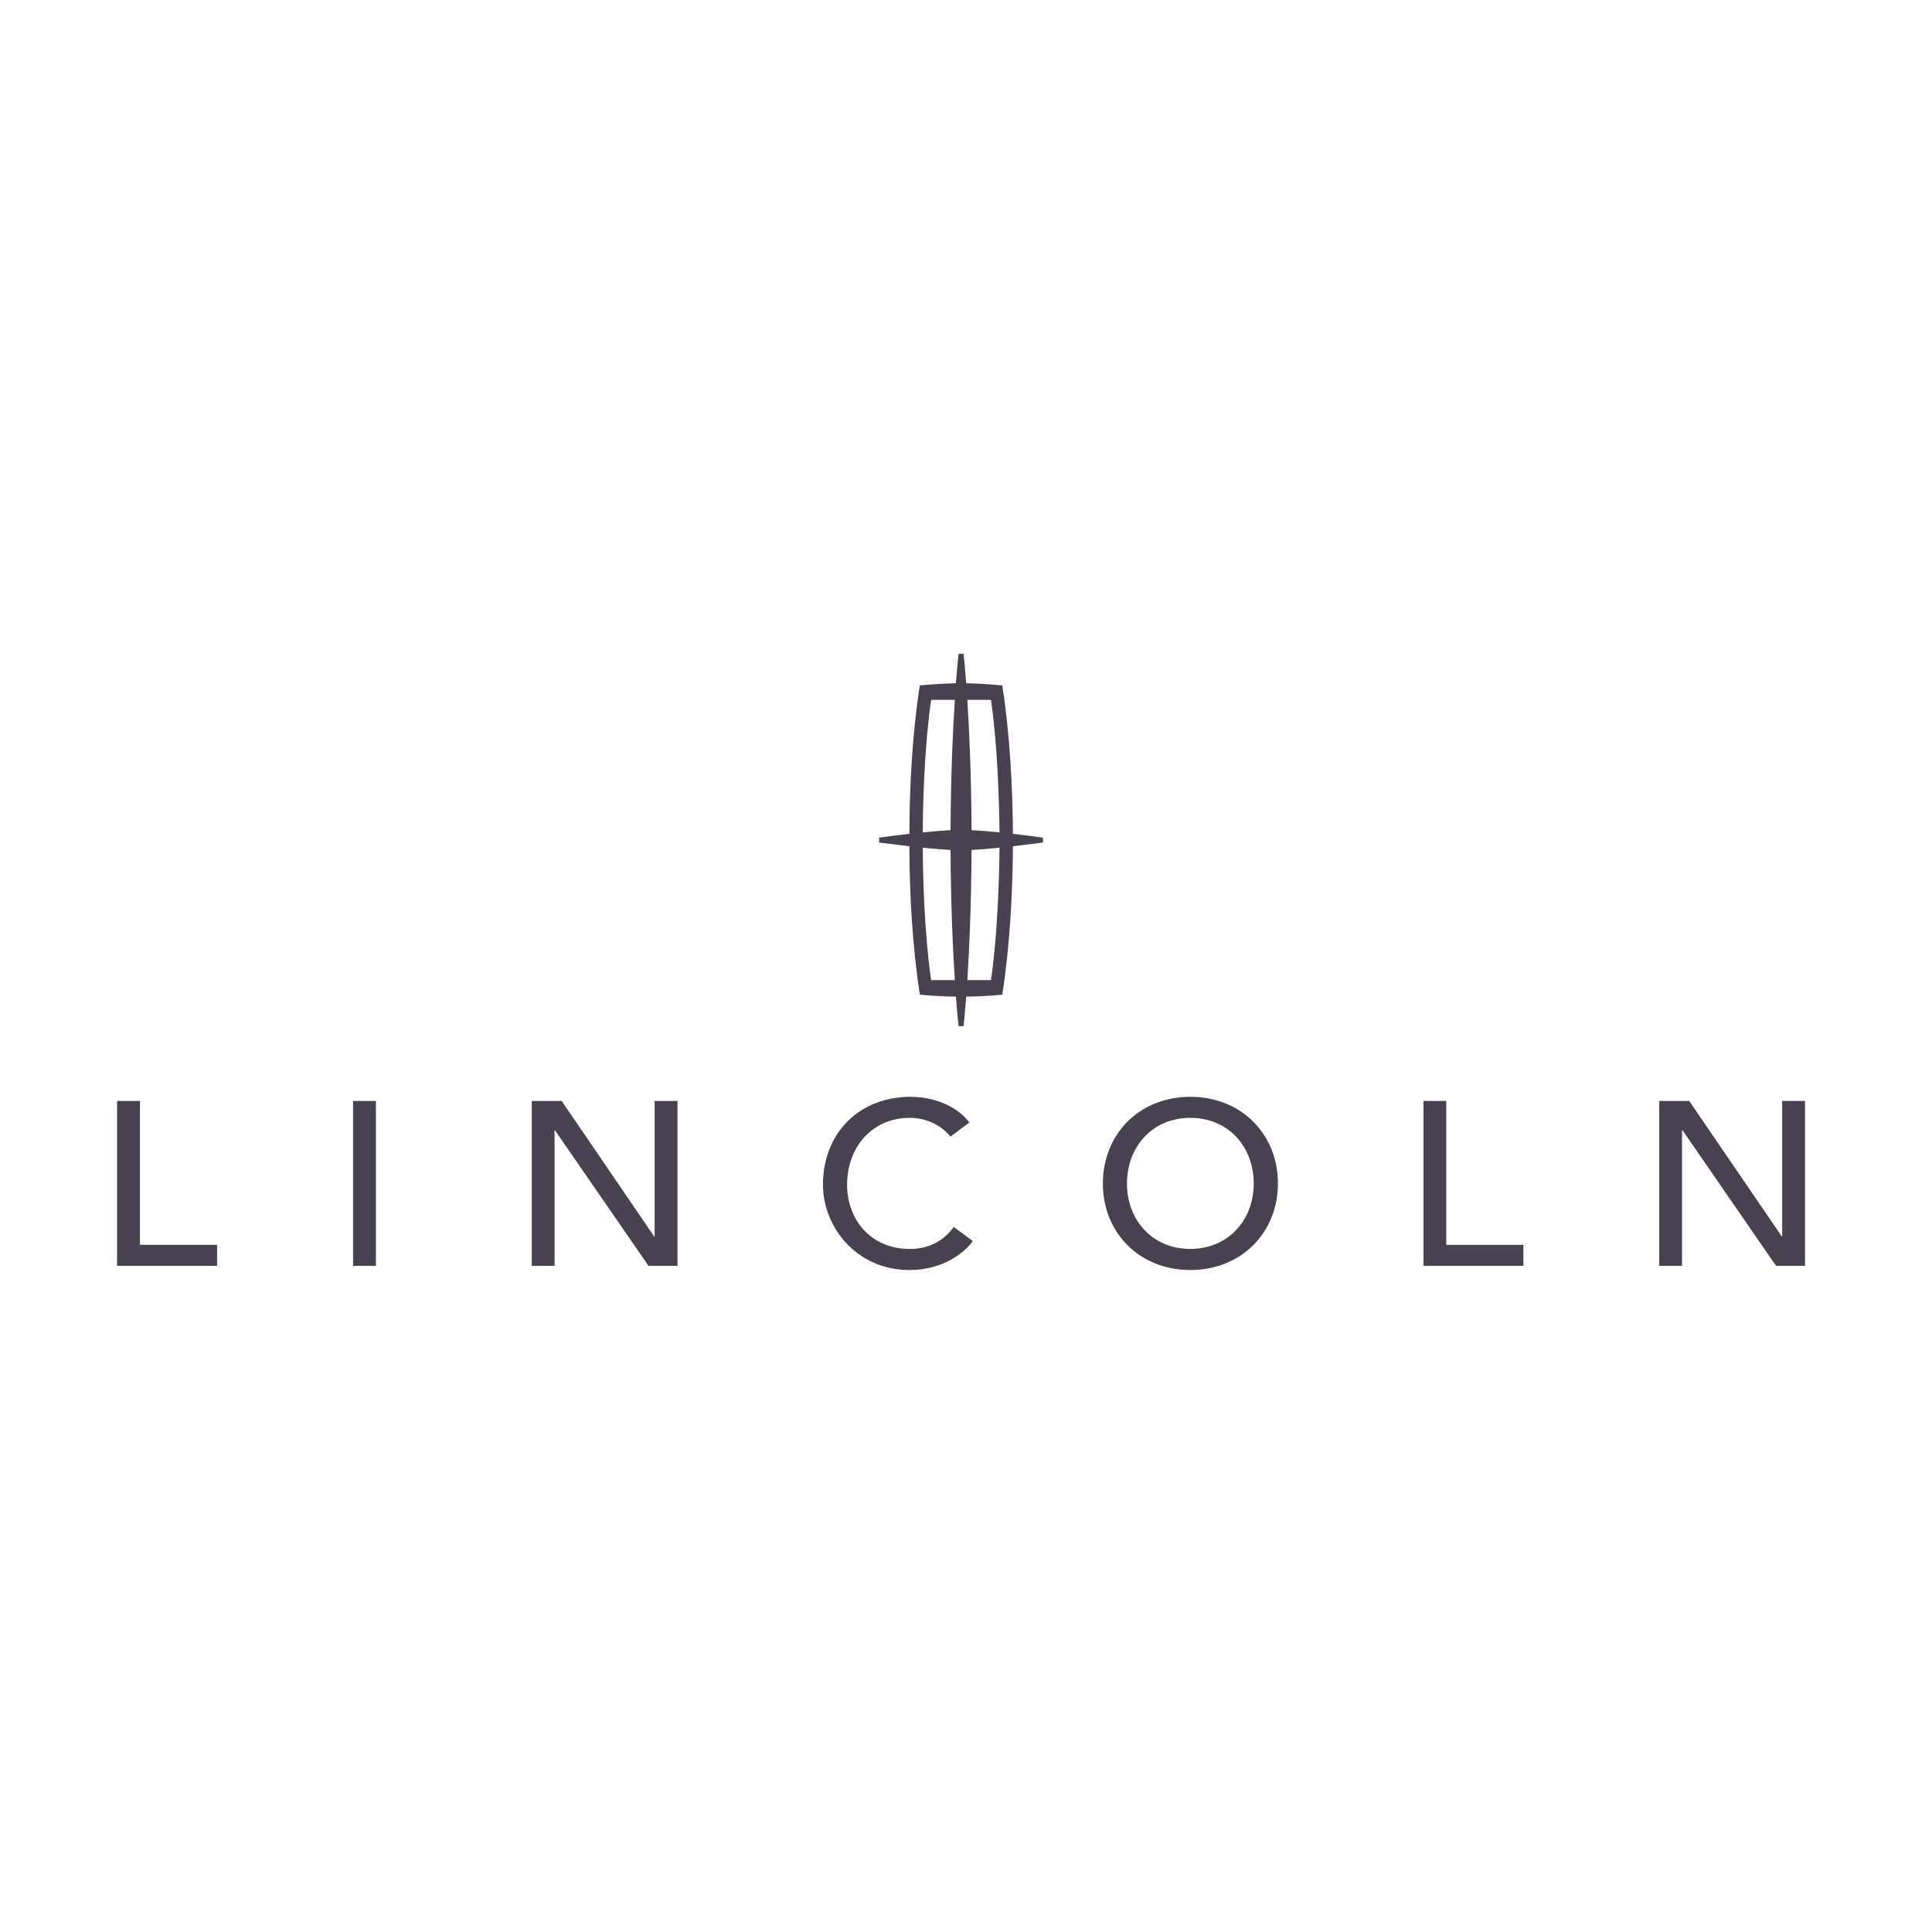 <svg height="99" viewBox="0 0 99 99" width="99" xmlns="http://www.w3.org/2000/svg"><g fill="none" fill-rule="evenodd"><path d="m0 0h99v99h-99z"/><g fill="#474150" fill-rule="nonzero" transform="translate(6 33.5)"><path d="m5.124 30.289h-3.953v-7.374h-1.171v8.45h5.124z"/><path d="m12.092 31.365h1.171v-8.45h-1.171z"/><path d="m22.417 24.42h.022l4.792 6.944h1.486v-8.45h-1.171v6.946h-.025l-4.74-6.946h-1.533v8.45h1.169z"/><path d="m40.597 31.578c1.97 0 3.003-1.129 3.253-1.481l-.977-.727c-.513.708-1.265 1.129-2.251 1.129-2.014 0-3.215-1.513-3.215-3.294 0-1.916 1.278-3.424 3.215-3.424.788 0 1.588.341 2.079.962l.975-.727c-.698-.891-1.887-1.312-3.02-1.312-2.654 0-4.486 1.886-4.486 4.501 0 2.132 1.689 4.373 4.426 4.373"/><path d="m54.994 23.781c1.976 0 3.25 1.508 3.25 3.365 0 1.84-1.274 3.351-3.25 3.351-1.974 0-3.246-1.511-3.246-3.351 0-1.852 1.272-3.365 3.246-3.365m0 7.797c2.626 0 4.49-1.929 4.49-4.432 0-2.512-1.858-4.443-4.49-4.443-2.624 0-4.481 1.931-4.481 4.443 0 2.503 1.856 4.432 4.481 4.432"/><path d="m72.062 30.289h-3.953v-7.374h-1.165v8.45h5.119z"/><path d="m80.19 24.42h.029l4.789 6.944h1.486v-8.45h-1.171v6.946h-.018l-4.747-6.946h-1.533v8.45h1.165z"/><path d="m42.708 10.055c.015 2.82.118 5.106.221 6.668h-1.216c-.339-2.329-.424-5.26-.428-6.788.484.055.99.091 1.423.119zm-.995-7.694h1.216c-.103 1.566-.207 3.854-.221 6.681-.433.018-.939.066-1.423.112.004-1.522.089-4.457.428-6.793zm2.072 7.694c.433-.028.939-.064 1.432-.119-.013 1.527-.098 4.459-.437 6.788h-1.211c.098-1.563.201-3.849.216-6.668zm.995-7.694c.339 2.336.424 5.271.437 6.793-.493-.05-.999-.094-1.432-.112-.015-2.827-.118-5.115-.216-6.681zm-3.643 15.109s.803.087 1.845.1c.076.98.138 1.513.138 1.513h.257s.056-.533.134-1.513c1.042-.012 1.849-.1 1.849-.1.388-2.496.529-5.209.544-7.605.856-.098 1.541-.194 1.541-.194v-.247s-.685-.1-1.541-.196c-.015-2.404-.156-5.115-.544-7.604 0 0-.807-.091-1.849-.112-.078-.976-.134-1.513-.134-1.513h-.257s-.062.537-.138 1.513c-1.042.021-1.849.112-1.849.112-.386 2.489-.529 5.2-.533 7.604-.863.096-1.552.196-1.552.196v.247s.689.092 1.552.194c.004 2.396.147 5.109.536 7.605z"/></g></g></svg>